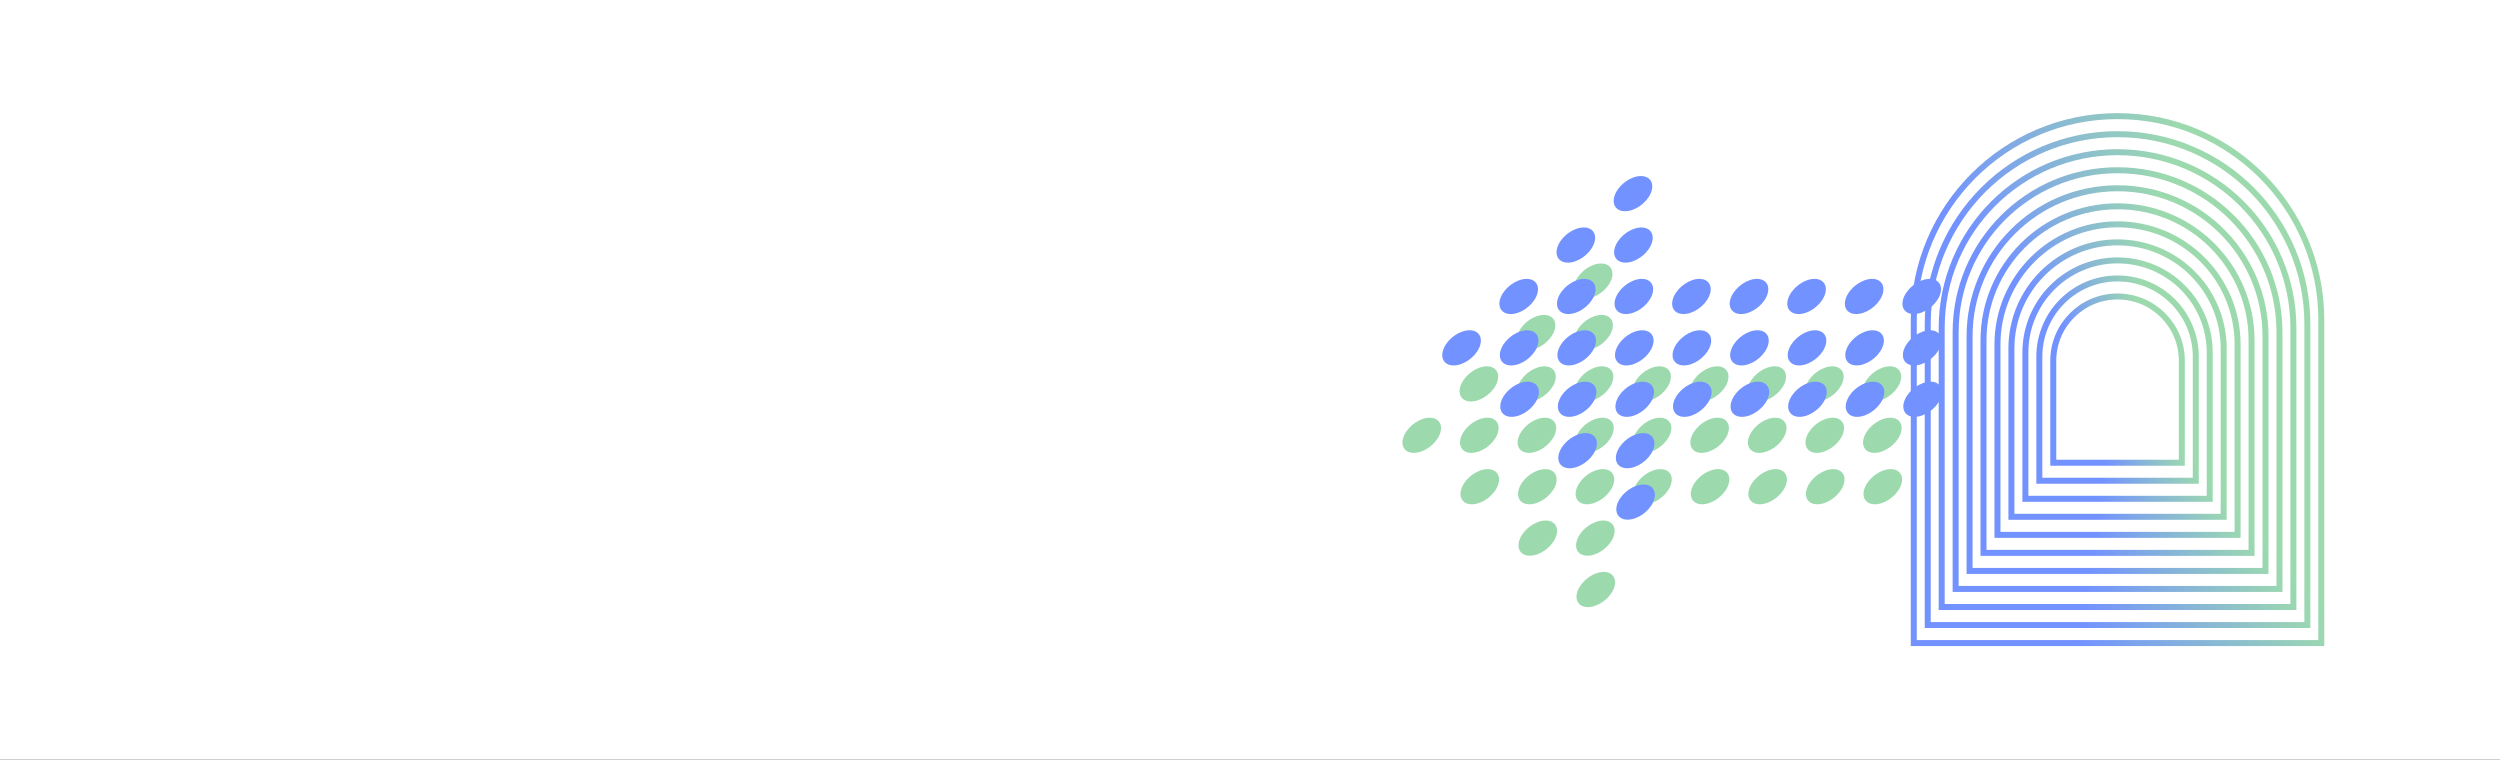 <svg width="3337" height="1014" viewBox="0 0 3337 1014" fill="none" xmlns="http://www.w3.org/2000/svg">
<rect x="0" y="0" width="3337" height="1014" fill="#333333" stroke="none"/>
<g clip-path="url(#clip0_573_2089)">
<rect width="3337" height="1014" fill="white"/>
<path d="M2106.6 786.889C2100.74 799.861 2106.51 810.37 2119.47 810.37C2132.44 810.37 2147.69 799.861 2153.54 786.889C2159.39 773.933 2153.63 763.424 2140.67 763.424C2127.7 763.424 2112.45 773.933 2106.6 786.889Z" fill="#9CDAAE"/>
<path d="M2106.01 718.268C2100.16 731.24 2105.92 741.749 2118.89 741.749C2131.85 741.749 2147.1 731.24 2152.96 718.268C2158.81 705.312 2153.04 694.803 2140.08 694.803C2127.12 694.803 2111.86 705.312 2106.01 718.268Z" fill="#9CDAAE"/>
<path d="M2029.16 718.268C2023.31 731.24 2029.07 741.749 2042.04 741.749C2055 741.749 2070.25 731.24 2076.11 718.268C2081.96 705.312 2076.19 694.803 2063.23 694.803C2050.27 694.803 2035.01 705.312 2029.16 718.268Z" fill="#9CDAAE"/>
<path d="M2489.68 649.662C2483.82 662.618 2489.59 673.127 2502.55 673.127C2515.52 673.127 2530.77 662.618 2536.62 649.662C2542.47 636.69 2536.71 626.181 2523.75 626.181C2510.78 626.181 2495.53 636.69 2489.68 649.662Z" fill="#9CDAAE"/>
<path d="M2412.83 649.662C2406.97 662.618 2412.74 673.127 2425.7 673.127C2438.66 673.127 2453.92 662.618 2459.77 649.662C2465.62 636.69 2459.86 626.181 2446.9 626.181C2433.93 626.181 2418.68 636.69 2412.83 649.662Z" fill="#9CDAAE"/>
<path d="M2335.97 649.662C2330.12 662.618 2335.89 673.127 2348.85 673.127C2361.82 673.127 2377.07 662.618 2382.92 649.662C2388.77 636.69 2383.01 626.181 2370.05 626.181C2357.08 626.181 2341.83 636.69 2335.97 649.662Z" fill="#9CDAAE"/>
<path d="M2259.13 649.662C2253.27 662.618 2259.04 673.127 2272 673.127C2284.96 673.127 2300.22 662.618 2306.07 649.662C2311.92 636.69 2306.16 626.181 2293.19 626.181C2280.23 626.181 2264.98 636.69 2259.13 649.662Z" fill="#9CDAAE"/>
<path d="M2182.27 649.662C2176.42 662.618 2182.19 673.127 2195.15 673.127C2208.11 673.127 2223.37 662.618 2229.22 649.662C2235.07 636.69 2229.31 626.181 2216.34 626.181C2203.38 626.181 2188.13 636.69 2182.27 649.662Z" fill="#9CDAAE"/>
<path d="M2105.42 649.662C2099.57 662.618 2105.34 673.127 2118.3 673.127C2131.26 673.127 2146.52 662.618 2152.37 649.662C2158.22 636.69 2152.46 626.181 2139.5 626.181C2126.53 626.181 2111.28 636.69 2105.42 649.662Z" fill="#9CDAAE"/>
<path d="M2028.57 649.662C2022.72 662.618 2028.49 673.127 2041.45 673.127C2054.41 673.127 2069.67 662.618 2075.52 649.662C2081.37 636.69 2075.61 626.181 2062.64 626.181C2049.68 626.181 2034.43 636.69 2028.57 649.662Z" fill="#9CDAAE"/>
<path d="M1951.72 649.662C1945.87 662.618 1951.64 673.127 1964.6 673.127C1977.56 673.127 1992.82 662.618 1998.67 649.662C2004.52 636.69 1998.76 626.181 1985.79 626.181C1972.83 626.181 1957.58 636.69 1951.72 649.662Z" fill="#9CDAAE"/>
<path d="M2489.09 581.042C2483.24 593.998 2489 604.507 2501.97 604.507C2514.93 604.507 2530.18 593.998 2536.04 581.042C2541.89 568.07 2536.12 557.561 2523.16 557.561C2510.2 557.561 2494.94 568.07 2489.09 581.042Z" fill="#9CDAAE"/>
<path d="M2412.24 581.042C2406.39 593.998 2412.15 604.507 2425.12 604.507C2438.08 604.507 2453.33 593.998 2459.19 581.042C2465.04 568.07 2459.27 557.561 2446.31 557.561C2433.35 557.561 2418.09 568.07 2412.24 581.042Z" fill="#9CDAAE"/>
<path d="M2335.39 581.042C2329.54 593.998 2335.3 604.507 2348.27 604.507C2361.23 604.507 2376.48 593.998 2382.33 581.042C2388.19 568.07 2382.42 557.561 2369.46 557.561C2356.5 557.561 2341.24 568.07 2335.39 581.042Z" fill="#9CDAAE"/>
<path d="M2258.54 581.042C2252.69 593.998 2258.45 604.507 2271.41 604.507C2284.38 604.507 2299.63 593.998 2305.48 581.042C2311.34 568.07 2305.57 557.561 2292.61 557.561C2279.64 557.561 2264.39 568.07 2258.54 581.042Z" fill="#9CDAAE"/>
<path d="M2181.69 581.042C2175.84 593.998 2181.6 604.507 2194.56 604.507C2207.53 604.507 2222.78 593.998 2228.63 581.042C2234.49 568.07 2228.72 557.561 2215.76 557.561C2202.8 557.561 2187.54 568.07 2181.69 581.042Z" fill="#9CDAAE"/>
<path d="M2104.84 581.042C2098.99 593.998 2104.75 604.507 2117.71 604.507C2130.68 604.507 2145.93 593.998 2151.78 581.042C2157.64 568.07 2151.87 557.561 2138.91 557.561C2125.94 557.561 2110.69 568.07 2104.84 581.042Z" fill="#9CDAAE"/>
<path d="M2027.99 581.042C2022.13 593.998 2027.9 604.507 2040.86 604.507C2053.83 604.507 2069.08 593.998 2074.93 581.042C2080.79 568.07 2075.02 557.561 2062.06 557.561C2049.09 557.561 2033.84 568.07 2027.99 581.042Z" fill="#9CDAAE"/>
<path d="M1951.14 581.042C1945.29 593.998 1951.05 604.507 1964.01 604.507C1976.98 604.507 1992.23 593.998 1998.08 581.042C2003.94 568.07 1998.17 557.561 1985.21 557.561C1972.24 557.561 1956.99 568.07 1951.14 581.042Z" fill="#9CDAAE"/>
<path d="M1874.29 581.042C1868.43 593.998 1874.2 604.507 1887.16 604.507C1900.13 604.507 1915.38 593.998 1921.23 581.042C1927.09 568.07 1921.32 557.561 1908.36 557.561C1895.39 557.561 1880.14 568.07 1874.29 581.042Z" fill="#9CDAAE"/>
<path d="M2488.5 512.421C2482.65 525.393 2488.42 535.902 2501.38 535.902C2514.34 535.902 2529.6 525.393 2535.45 512.421C2541.3 499.465 2535.54 488.956 2522.58 488.956C2509.61 488.956 2494.36 499.465 2488.5 512.421Z" fill="#9CDAAE"/>
<path d="M2411.65 512.421C2405.8 525.393 2411.57 535.902 2424.53 535.902C2437.49 535.902 2452.75 525.393 2458.6 512.421C2464.45 499.465 2458.69 488.956 2445.72 488.956C2432.76 488.956 2417.51 499.465 2411.65 512.421Z" fill="#9CDAAE"/>
<path d="M2334.8 512.421C2328.95 525.393 2334.72 535.902 2347.68 535.902C2360.64 535.902 2375.9 525.393 2381.75 512.421C2387.6 499.465 2381.84 488.956 2368.87 488.956C2355.91 488.956 2340.66 499.465 2334.8 512.421Z" fill="#9CDAAE"/>
<path d="M2257.95 512.421C2252.1 525.393 2257.86 535.902 2270.83 535.902C2283.79 535.902 2299.05 525.393 2304.9 512.421C2310.75 499.465 2304.99 488.956 2292.02 488.956C2279.06 488.956 2263.81 499.465 2257.95 512.421Z" fill="#9CDAAE"/>
<path d="M2181.1 512.421C2175.25 525.393 2181.02 535.902 2193.98 535.902C2206.94 535.902 2222.2 525.393 2228.05 512.421C2233.9 499.465 2228.14 488.956 2215.17 488.956C2202.21 488.956 2186.95 499.465 2181.1 512.421Z" fill="#9CDAAE"/>
<path d="M2104.25 512.421C2098.4 525.393 2104.16 535.902 2117.13 535.902C2130.09 535.902 2145.35 525.393 2151.2 512.421C2157.05 499.465 2151.29 488.956 2138.32 488.956C2125.36 488.956 2110.11 499.465 2104.25 512.421Z" fill="#9CDAAE"/>
<path d="M2027.4 512.421C2021.55 525.393 2027.31 535.902 2040.28 535.902C2053.24 535.902 2068.49 525.393 2074.35 512.421C2080.2 499.465 2074.44 488.956 2061.47 488.956C2048.51 488.956 2033.25 499.465 2027.4 512.421Z" fill="#9CDAAE"/>
<path d="M1950.55 512.421C1944.7 525.393 1950.46 535.902 1963.43 535.902C1976.39 535.902 1991.64 525.393 1997.5 512.421C2003.35 499.465 1997.58 488.956 1984.62 488.956C1971.66 488.956 1956.4 499.465 1950.55 512.421Z" fill="#9CDAAE"/>
<path d="M2103.67 443.802C2097.81 456.775 2103.58 467.284 2116.54 467.284C2129.51 467.284 2144.76 456.775 2150.61 443.802C2156.46 430.847 2150.7 420.338 2137.74 420.338C2124.77 420.338 2109.52 430.847 2103.67 443.802Z" fill="#9CDAAE"/>
<path d="M2026.82 443.802C2020.96 456.775 2026.73 467.284 2039.69 467.284C2052.66 467.284 2067.91 456.775 2073.76 443.802C2079.61 430.847 2073.85 420.338 2060.89 420.338C2047.92 420.338 2032.67 430.847 2026.82 443.802Z" fill="#9CDAAE"/>
<path d="M2103.08 375.198C2097.23 388.153 2102.99 398.663 2115.96 398.663C2128.92 398.663 2144.17 388.153 2150.02 375.198C2155.88 362.226 2150.11 351.717 2137.15 351.717C2124.19 351.717 2108.93 362.226 2103.08 375.198Z" fill="#9CDAAE"/>
<path d="M2159.74 670.172C2153.89 683.144 2159.65 693.653 2172.61 693.653C2185.58 693.653 2200.83 683.144 2206.68 670.172C2212.54 657.216 2206.77 646.707 2193.81 646.707C2180.84 646.707 2165.59 657.216 2159.74 670.172Z" fill="#7292FF"/>
<path d="M2159.15 601.551C2153.3 614.523 2159.06 625.032 2172.03 625.032C2184.99 625.032 2200.25 614.523 2206.1 601.551C2211.95 588.595 2206.18 578.086 2193.22 578.086C2180.26 578.086 2165 588.595 2159.15 601.551Z" fill="#7292FF"/>
<path d="M2082.3 601.551C2076.45 614.523 2082.21 625.032 2095.18 625.032C2108.14 625.032 2123.39 614.523 2129.25 601.551C2135.1 588.595 2129.34 578.086 2116.37 578.086C2103.41 578.086 2088.15 588.595 2082.3 601.551Z" fill="#7292FF"/>
<path d="M2542.82 532.946C2536.97 545.902 2542.73 556.411 2555.69 556.411C2568.66 556.411 2583.91 545.902 2589.76 532.946C2595.62 519.974 2589.85 509.465 2576.89 509.465C2563.92 509.465 2548.67 519.974 2542.82 532.946Z" fill="#7292FF"/>
<path d="M2465.97 532.946C2460.11 545.902 2465.88 556.411 2478.84 556.411C2491.81 556.411 2507.06 545.902 2512.91 532.946C2518.77 519.974 2513 509.465 2500.04 509.465C2487.07 509.465 2471.82 519.974 2465.97 532.946Z" fill="#7292FF"/>
<path d="M2389.12 532.946C2383.26 545.902 2389.03 556.411 2401.99 556.411C2414.96 556.411 2430.21 545.902 2436.06 532.946C2441.91 519.974 2436.15 509.465 2423.19 509.465C2410.22 509.465 2394.97 519.974 2389.12 532.946Z" fill="#7292FF"/>
<path d="M2312.27 532.946C2306.41 545.902 2312.18 556.411 2325.14 556.411C2338.11 556.411 2353.36 545.902 2359.21 532.946C2365.07 519.974 2359.3 509.465 2346.34 509.465C2333.37 509.465 2318.12 519.974 2312.27 532.946Z" fill="#7292FF"/>
<path d="M2235.42 532.946C2229.56 545.902 2235.33 556.411 2248.29 556.411C2261.26 556.411 2276.51 545.902 2282.36 532.946C2288.21 519.974 2282.45 509.465 2269.49 509.465C2256.52 509.465 2241.27 519.974 2235.42 532.946Z" fill="#7292FF"/>
<path d="M2158.57 532.946C2152.71 545.902 2158.48 556.411 2171.44 556.411C2184.4 556.411 2199.66 545.902 2205.51 532.946C2211.36 519.974 2205.6 509.465 2192.64 509.465C2179.67 509.465 2164.42 519.974 2158.57 532.946Z" fill="#7292FF"/>
<path d="M2081.71 532.946C2075.86 545.902 2081.63 556.411 2094.59 556.411C2107.55 556.411 2122.81 545.902 2128.66 532.946C2134.51 519.974 2128.75 509.465 2115.78 509.465C2102.82 509.465 2087.57 519.974 2081.71 532.946Z" fill="#7292FF"/>
<path d="M2004.87 532.946C1999.01 545.902 2004.78 556.411 2017.74 556.411C2030.7 556.411 2045.96 545.902 2051.81 532.946C2057.66 519.974 2051.9 509.465 2038.93 509.465C2025.97 509.465 2010.72 519.974 2004.87 532.946Z" fill="#7292FF"/>
<path d="M2542.23 464.328C2536.38 477.284 2542.14 487.792 2555.11 487.792C2568.07 487.792 2583.33 477.284 2589.18 464.328C2595.03 451.356 2589.26 440.847 2576.3 440.847C2563.34 440.847 2548.08 451.356 2542.23 464.328Z" fill="#7292FF"/>
<path d="M2465.38 464.328C2459.53 477.284 2465.29 487.792 2478.26 487.792C2491.22 487.792 2506.47 477.284 2512.33 464.328C2518.18 451.356 2512.42 440.847 2499.45 440.847C2486.49 440.847 2471.23 451.356 2465.38 464.328Z" fill="#7292FF"/>
<path d="M2388.53 464.328C2382.68 477.284 2388.44 487.792 2401.41 487.792C2414.37 487.792 2429.62 477.284 2435.48 464.328C2441.33 451.356 2435.56 440.847 2422.6 440.847C2409.64 440.847 2394.38 451.356 2388.53 464.328Z" fill="#7292FF"/>
<path d="M2311.68 464.328C2305.83 477.284 2311.59 487.792 2324.56 487.792C2337.52 487.792 2352.77 477.284 2358.63 464.328C2364.48 451.356 2358.71 440.847 2345.75 440.847C2332.79 440.847 2317.53 451.356 2311.68 464.328Z" fill="#7292FF"/>
<path d="M2234.83 464.328C2228.98 477.284 2234.74 487.792 2247.71 487.792C2260.67 487.792 2275.92 477.284 2281.78 464.328C2287.63 451.356 2281.86 440.847 2268.9 440.847C2255.94 440.847 2240.68 451.356 2234.83 464.328Z" fill="#7292FF"/>
<path d="M2157.98 464.328C2152.13 477.284 2157.89 487.792 2170.86 487.792C2183.82 487.792 2199.07 477.284 2204.92 464.328C2210.78 451.356 2205.01 440.847 2192.05 440.847C2179.09 440.847 2163.83 451.356 2157.98 464.328Z" fill="#7292FF"/>
<path d="M2081.13 464.328C2075.28 477.284 2081.04 487.792 2094 487.792C2106.97 487.792 2122.22 477.284 2128.07 464.328C2133.93 451.356 2128.16 440.847 2115.2 440.847C2102.23 440.847 2086.98 451.356 2081.13 464.328Z" fill="#7292FF"/>
<path d="M2004.28 464.328C1998.43 477.284 2004.19 487.792 2017.15 487.792C2030.12 487.792 2045.37 477.284 2051.23 464.328C2057.08 451.356 2051.31 440.847 2038.35 440.847C2025.38 440.847 2010.13 451.356 2004.28 464.328Z" fill="#7292FF"/>
<path d="M1927.43 464.328C1921.58 477.284 1927.34 487.792 1940.3 487.792C1953.27 487.792 1968.52 477.284 1974.37 464.328C1980.23 451.356 1974.46 440.847 1961.5 440.847C1948.53 440.847 1933.28 451.356 1927.43 464.328Z" fill="#7292FF"/>
<path d="M2541.65 395.707C2535.79 408.679 2541.56 419.188 2554.52 419.188C2567.48 419.188 2582.74 408.679 2588.59 395.707C2594.44 382.752 2588.68 372.242 2575.72 372.242C2562.75 372.242 2547.5 382.752 2541.65 395.707Z" fill="#7292FF"/>
<path d="M2464.79 395.707C2458.94 408.679 2464.71 419.188 2477.67 419.188C2490.63 419.188 2505.89 408.679 2511.74 395.707C2517.59 382.752 2511.83 372.242 2498.87 372.242C2485.9 372.242 2470.65 382.752 2464.79 395.707Z" fill="#7292FF"/>
<path d="M2387.95 395.707C2382.09 408.679 2387.86 419.188 2400.82 419.188C2413.78 419.188 2429.04 408.679 2434.89 395.707C2440.74 382.752 2434.98 372.242 2422.01 372.242C2409.05 372.242 2393.8 382.752 2387.95 395.707Z" fill="#7292FF"/>
<path d="M2311.09 395.707C2305.24 408.679 2311.01 419.188 2323.97 419.188C2336.93 419.188 2352.19 408.679 2358.04 395.707C2363.89 382.752 2358.13 372.242 2345.16 372.242C2332.2 372.242 2316.95 382.752 2311.09 395.707Z" fill="#7292FF"/>
<path d="M2234.24 395.707C2228.39 408.679 2234.16 419.188 2247.12 419.188C2260.08 419.188 2275.34 408.679 2281.19 395.707C2287.04 382.752 2281.28 372.242 2268.31 372.242C2255.35 372.242 2240.1 382.752 2234.24 395.707Z" fill="#7292FF"/>
<path d="M2157.39 395.707C2151.54 408.679 2157.31 419.188 2170.27 419.188C2183.23 419.188 2198.49 408.679 2204.34 395.707C2210.19 382.752 2204.43 372.242 2191.46 372.242C2178.5 372.242 2163.25 382.752 2157.39 395.707Z" fill="#7292FF"/>
<path d="M2080.54 395.707C2074.69 408.679 2080.46 419.188 2093.42 419.188C2106.38 419.188 2121.64 408.679 2127.49 395.707C2133.34 382.752 2127.58 372.242 2114.61 372.242C2101.65 372.242 2086.4 382.752 2080.54 395.707Z" fill="#7292FF"/>
<path d="M2003.69 395.707C1997.84 408.679 2003.6 419.188 2016.57 419.188C2029.53 419.188 2044.78 408.679 2050.64 395.707C2056.49 382.752 2050.73 372.242 2037.76 372.242C2024.8 372.242 2009.55 382.752 2003.69 395.707Z" fill="#7292FF"/>
<path d="M2156.81 327.085C2150.96 340.057 2156.72 350.566 2169.68 350.566C2182.65 350.566 2197.9 340.057 2203.75 327.085C2209.61 314.129 2203.84 303.621 2190.88 303.621C2177.91 303.621 2162.66 314.129 2156.81 327.085Z" fill="#7292FF"/>
<path d="M2079.96 327.085C2074.1 340.057 2079.87 350.566 2092.83 350.566C2105.8 350.566 2121.05 340.057 2126.9 327.085C2132.76 314.129 2126.99 303.621 2114.03 303.621C2101.06 303.621 2085.81 314.129 2079.96 327.085Z" fill="#7292FF"/>
<path d="M2156.22 258.481C2150.37 271.437 2156.13 281.946 2169.1 281.946C2182.06 281.946 2197.31 271.437 2203.17 258.481C2209.02 245.509 2203.25 235 2190.29 235C2177.33 235 2162.07 245.509 2156.22 258.481Z" fill="#7292FF"/>
<path d="M3098.48 858.365H2554.51V426.988C2554.51 276.772 2676.29 155 2826.51 155C2976.71 155 3098.48 276.772 3098.48 426.988V858.365Z" stroke="url(#paint0_linear_573_2089)" stroke-width="8" stroke-miterlimit="10"/>
<path d="M3079.86 834.299H2573.13V432.443C2573.13 292.509 2686.57 179.082 2826.47 179.082C2966.41 179.082 3079.86 292.509 3079.86 432.443V834.299Z" stroke="url(#paint1_linear_573_2089)" stroke-width="8" stroke-miterlimit="10"/>
<path d="M3061.23 810.219H2591.76V437.897C2591.76 308.247 2696.86 203.149 2826.5 203.149C2956.14 203.149 3061.23 308.247 3061.23 437.897V810.219Z" stroke="url(#paint2_linear_573_2089)" stroke-width="8" stroke-miterlimit="10"/>
<path d="M3042.63 786.139H2610.38V443.352C2610.38 323.984 2707.13 227.229 2826.5 227.229C2945.87 227.229 3042.63 323.984 3042.63 443.352V786.139Z" stroke="url(#paint3_linear_573_2089)" stroke-width="8" stroke-miterlimit="10"/>
<path d="M3024 762.073H2628.99V448.806C2628.99 339.721 2717.42 251.297 2826.48 251.297C2935.57 251.297 3024 339.721 3024 448.806V762.073Z" stroke="url(#paint4_linear_573_2089)" stroke-width="8" stroke-miterlimit="10"/>
<path d="M3005.38 737.993H2647.58V454.263C2647.58 355.458 2727.68 275.377 2826.48 275.377C2925.28 275.377 3005.38 355.458 3005.38 454.263V737.993Z" stroke="url(#paint5_linear_573_2089)" stroke-width="8" stroke-miterlimit="10"/>
<path d="M2986.75 713.927H2666.22V459.717C2666.22 371.209 2737.96 299.444 2826.47 299.444C2915.01 299.444 2986.75 371.209 2986.75 459.717V713.927Z" stroke="url(#paint6_linear_573_2089)" stroke-width="8" stroke-miterlimit="10"/>
<path d="M2968.15 689.846H2684.83V465.172C2684.83 386.946 2748.27 323.523 2826.48 323.523C2904.72 323.523 2968.15 386.946 2968.15 465.172V689.846Z" stroke="url(#paint7_linear_573_2089)" stroke-width="8" stroke-miterlimit="10"/>
<path d="M2949.53 665.779H2703.47V470.628C2703.47 402.683 2758.54 347.587 2826.48 347.587C2894.45 347.587 2949.53 402.683 2949.53 470.628V665.779Z" stroke="url(#paint8_linear_573_2089)" stroke-width="8" stroke-miterlimit="10"/>
<path d="M2930.93 641.698H2722.1V476.081C2722.1 418.418 2768.83 371.667 2826.5 371.667C2884.16 371.667 2930.93 418.418 2930.93 476.081V641.698Z" stroke="url(#paint9_linear_573_2089)" stroke-width="8" stroke-miterlimit="10"/>
<path d="M2912.3 617.632H2740.71V481.535C2740.71 434.155 2779.12 395.735 2826.51 395.735C2873.89 395.735 2912.3 434.155 2912.3 481.535V617.632Z" stroke="url(#paint10_linear_573_2089)" stroke-width="8" stroke-miterlimit="10"/>
</g>
<defs>
<linearGradient id="paint0_linear_573_2089" x1="3032.81" y1="9.247" x2="2557.17" y2="153.547" gradientUnits="userSpaceOnUse">
<stop offset="0.332" stop-color="#9CDAAE"/>
<stop offset="1" stop-color="#7292FF"/>
</linearGradient>
<linearGradient id="paint1_linear_573_2089" x1="3018.68" y1="43.306" x2="2575.61" y2="177.728" gradientUnits="userSpaceOnUse">
<stop offset="0.332" stop-color="#9CDAAE"/>
<stop offset="1" stop-color="#7292FF"/>
</linearGradient>
<linearGradient id="paint2_linear_573_2089" x1="3004.55" y1="77.35" x2="2594.06" y2="201.88" gradientUnits="userSpaceOnUse">
<stop offset="0.332" stop-color="#9CDAAE"/>
<stop offset="1" stop-color="#7292FF"/>
</linearGradient>
<linearGradient id="paint3_linear_573_2089" x1="2990.44" y1="111.41" x2="2612.49" y2="226.076" gradientUnits="userSpaceOnUse">
<stop offset="0.332" stop-color="#9CDAAE"/>
<stop offset="1" stop-color="#7292FF"/>
</linearGradient>
<linearGradient id="paint4_linear_573_2089" x1="2976.32" y1="145.453" x2="2630.92" y2="250.239" gradientUnits="userSpaceOnUse">
<stop offset="0.332" stop-color="#9CDAAE"/>
<stop offset="1" stop-color="#7292FF"/>
</linearGradient>
<linearGradient id="paint5_linear_573_2089" x1="2962.18" y1="179.513" x2="2649.33" y2="274.433" gradientUnits="userSpaceOnUse">
<stop offset="0.332" stop-color="#9CDAAE"/>
<stop offset="1" stop-color="#7292FF"/>
</linearGradient>
<linearGradient id="paint6_linear_573_2089" x1="2948.06" y1="213.554" x2="2667.79" y2="298.578" gradientUnits="userSpaceOnUse">
<stop offset="0.332" stop-color="#9CDAAE"/>
<stop offset="1" stop-color="#7292FF"/>
</linearGradient>
<linearGradient id="paint7_linear_573_2089" x1="2933.95" y1="247.613" x2="2686.22" y2="322.772" gradientUnits="userSpaceOnUse">
<stop offset="0.332" stop-color="#9CDAAE"/>
<stop offset="1" stop-color="#7292FF"/>
</linearGradient>
<linearGradient id="paint8_linear_573_2089" x1="2919.82" y1="281.651" x2="2704.67" y2="346.919" gradientUnits="userSpaceOnUse">
<stop offset="0.332" stop-color="#9CDAAE"/>
<stop offset="1" stop-color="#7292FF"/>
</linearGradient>
<linearGradient id="paint9_linear_573_2089" x1="2905.72" y1="315.711" x2="2723.12" y2="371.105" gradientUnits="userSpaceOnUse">
<stop offset="0.332" stop-color="#9CDAAE"/>
<stop offset="1" stop-color="#7292FF"/>
</linearGradient>
<linearGradient id="paint10_linear_573_2089" x1="2891.59" y1="349.753" x2="2741.55" y2="395.265" gradientUnits="userSpaceOnUse">
<stop offset="0.332" stop-color="#9CDAAE"/>
<stop offset="1" stop-color="#7292FF"/>
</linearGradient>
<clipPath id="clip0_573_2089">
<rect width="3337" height="1014" fill="white"/>
</clipPath>
</defs>
</svg>
